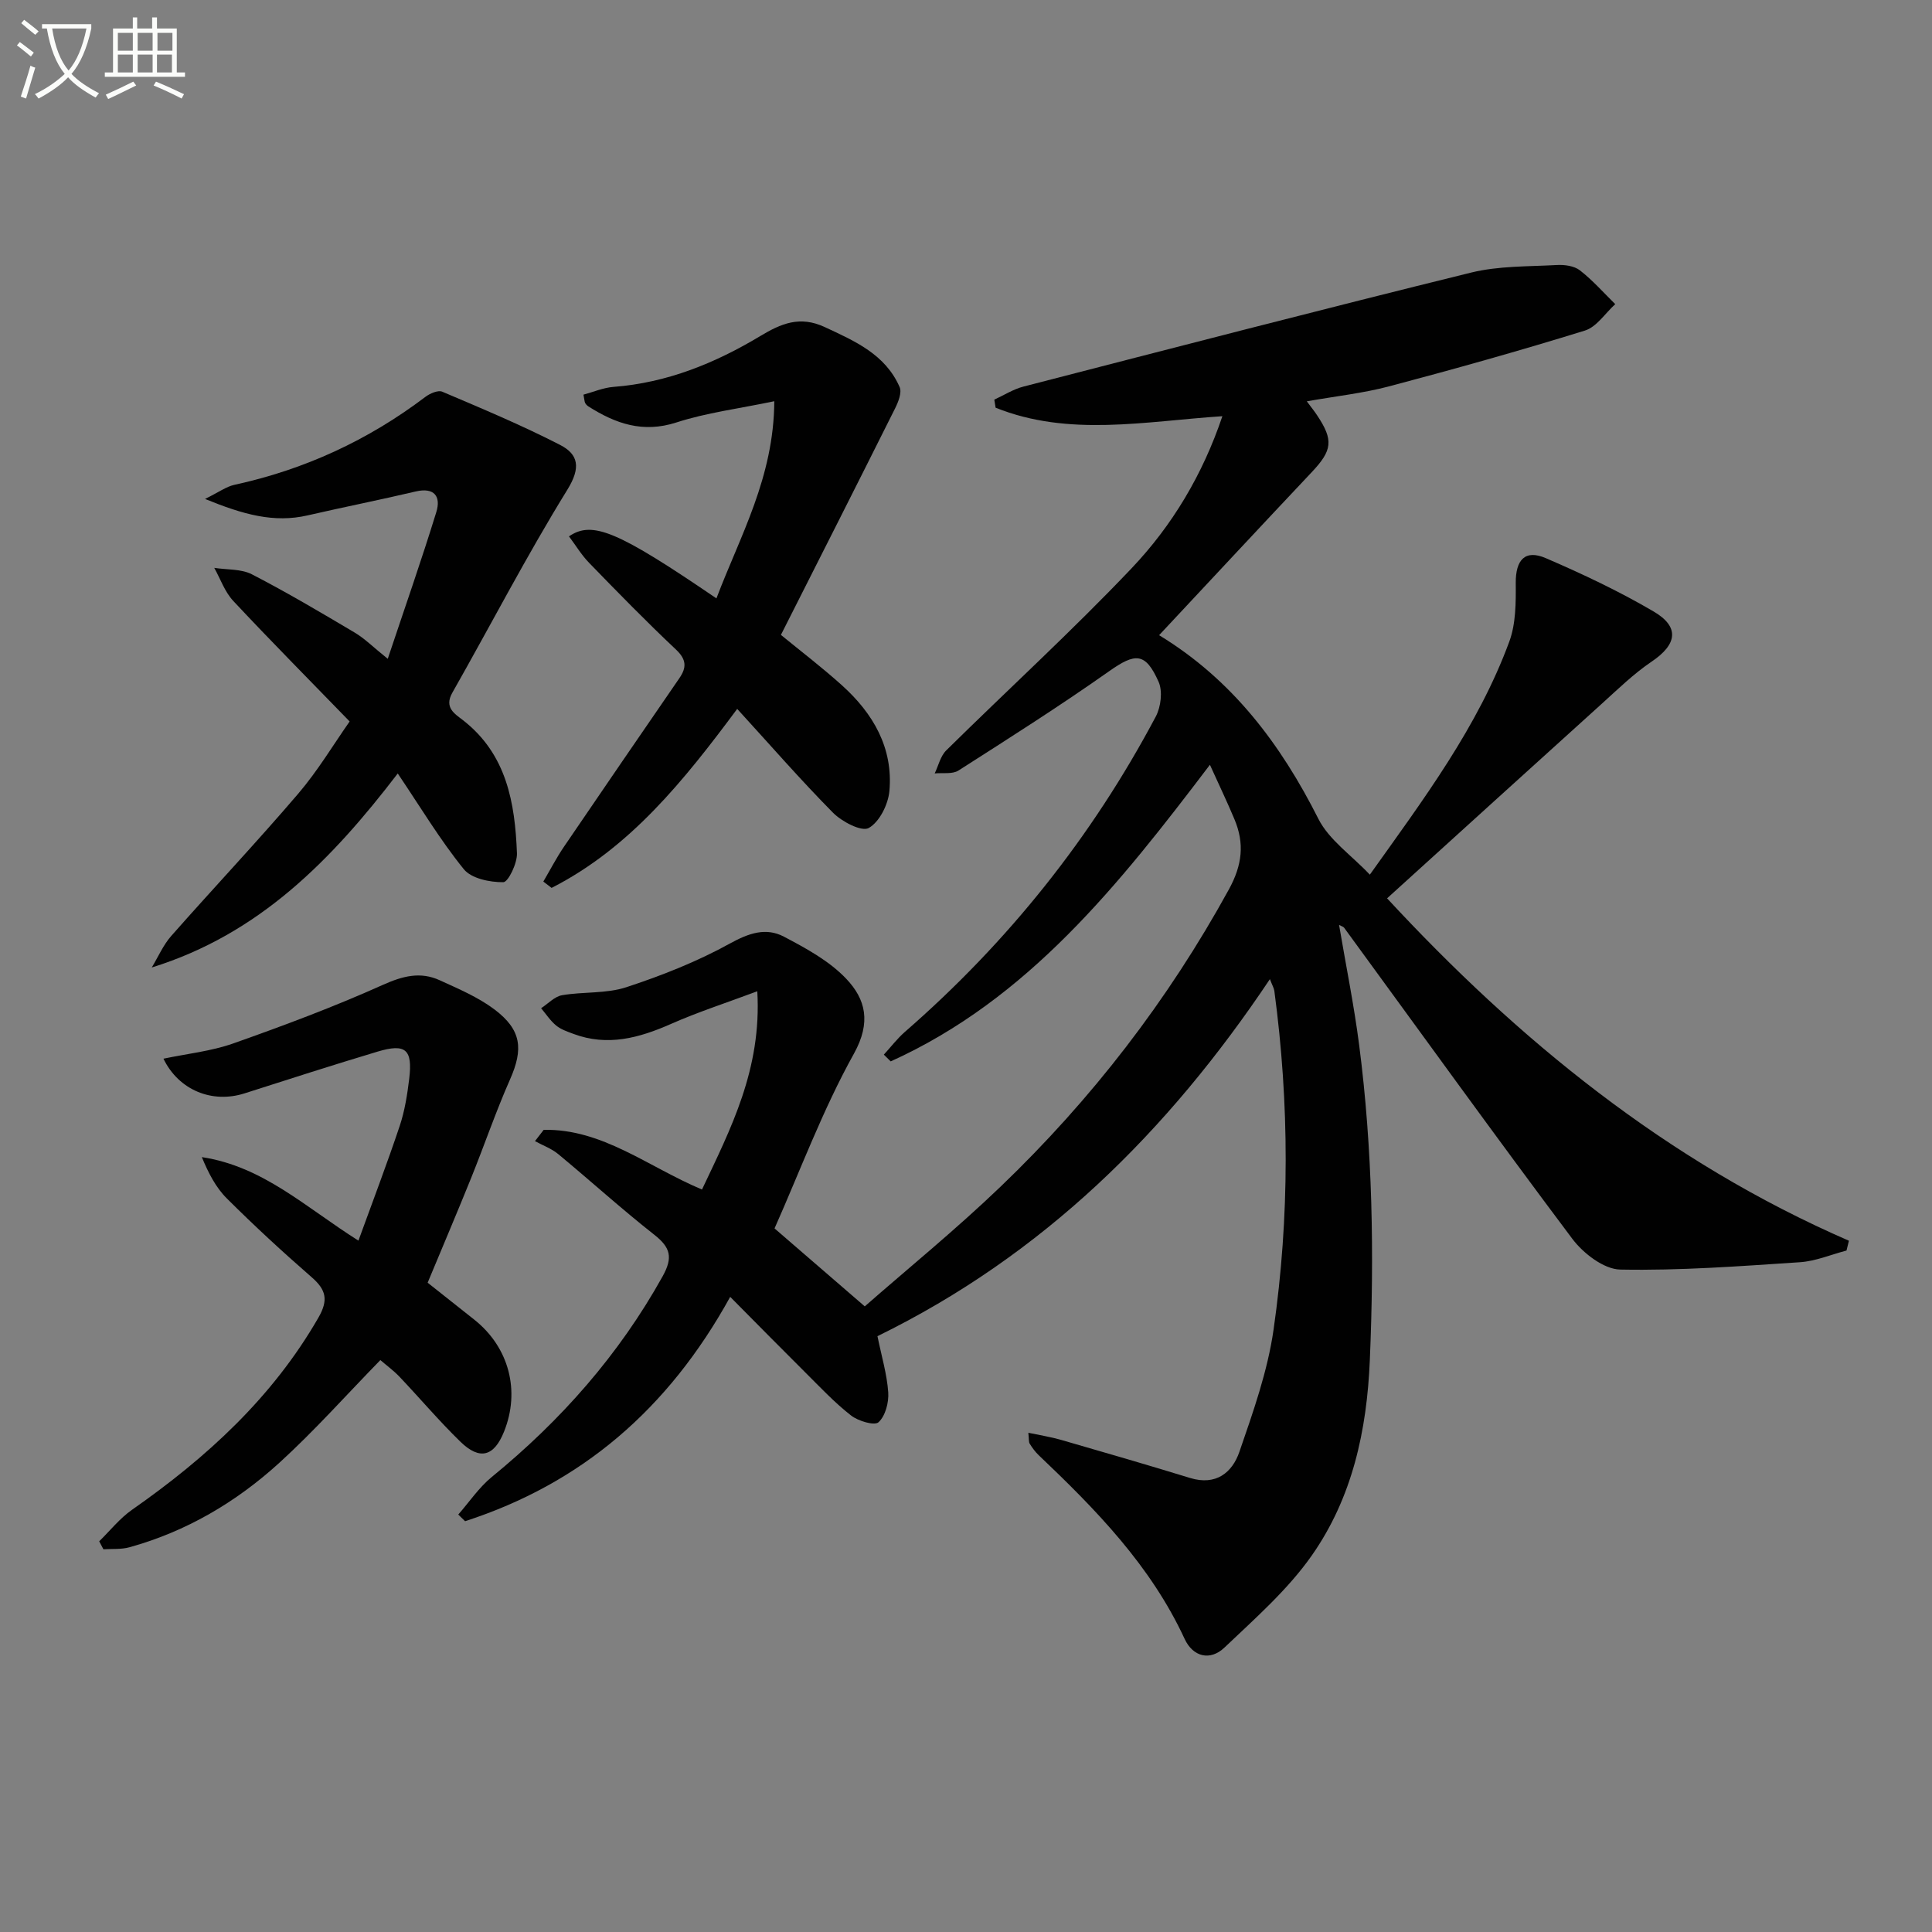 <svg enable-background="new 0 0 400 400" viewBox="0 0 400 400" xmlns="http://www.w3.org/2000/svg"><rect x="0" y="0" width="400" height="400" fill="#808080" stroke="none"/><path d="m6.4 11.7c-1-.8-1.9-1.6-2.9-2.3l.6-.7c.9.7 1.9 1.4 2.9 2.2zm-2.1 8.3c.7-2.1 1.4-4.2 2-6.4.2.1.6.3 1 .4-.7 2.3-1.3 4.4-1.9 6.4zm3-12.8c-1.1-.9-2.1-1.7-2.9-2.4l.6-.7c1 .8 2 1.5 3 2.4zm1.4-1.3v-.9h10.2v.9c-.9 4.2-2.3 7.3-4.1 9.4 1.3 1.4 3.2 2.7 5.7 4-.2.2-.4.5-.7.9-2.5-1.4-4.4-2.7-5.7-4.2-1.4 1.5-3.5 3-6.1 4.4 0 0 0 0-.1-.1-.3-.4-.5-.7-.7-.8 2.7-1.3 4.7-2.8 6.2-4.2-1.8-2.2-3-5.3-3.7-9.4zm9.2 0h-7.1c.6 3.8 1.7 6.7 3.4 8.7 1.7-2 2.9-4.8 3.7-8.7z" fill="#fbfcfa"/><path d="m31.6 3.6h.9v2.3h4.1v9.1h1.7v.9h-16.6v-.9h1.7v-9.1h4.1v-2.3h.9v2.3h3.1v-2.3zm-4 13.3.6.8c-1.9.9-3.8 1.9-5.8 2.8-.2-.3-.3-.6-.5-.9 2-.9 3.9-1.8 5.7-2.7zm-3.2-10.1v3.7h3.1v-3.7zm0 4.5v3.7h3.1v-3.7zm4.1-4.5v3.7h3.1v-3.7zm0 4.5v3.7h3.1v-3.7zm9.1 9.1c-2.1-1.1-4.1-2-5.8-2.7l.5-.8c2.2.9 4.1 1.8 5.8 2.6zm-1.9-13.6h-3.1v3.7h3.1zm-3.2 4.5v3.7h3.1v-3.7z" fill="#fbfcfa"/><g fill="#010101"><path d="m181.67 276.64c.85 4.18 1.97 7.88 2.23 11.64.14 2.09-.59 4.88-2.01 6.18-.84.76-4.2-.24-5.69-1.4-3.38-2.63-6.34-5.8-9.39-8.83-5.01-4.98-9.97-10.02-15.63-15.73-12.87 23.34-30.86 38.66-54.89 46.45-.47-.46-.94-.92-1.41-1.38 2.29-2.61 4.28-5.6 6.93-7.77 14.34-11.72 26.35-25.31 35.39-41.57 2.17-3.91 1.61-5.96-1.74-8.59-6.8-5.35-13.22-11.18-19.89-16.7-1.39-1.15-3.2-1.8-4.81-2.68.6-.78 1.21-1.56 1.81-2.34 12.16-.23 21.5 7.61 32.77 12.36 5.91-12.53 12.39-24.89 11.45-41.05-6.56 2.45-12.34 4.32-17.86 6.76-6.59 2.91-13.15 4.71-20.22 2.06-1.24-.47-2.58-.91-3.57-1.73-1.2-.99-2.09-2.37-3.11-3.58 1.44-.93 2.78-2.42 4.33-2.69 4.41-.76 9.15-.29 13.32-1.66 7.36-2.42 14.68-5.31 21.45-9.05 3.9-2.15 7.45-3.37 11.16-1.42 4.59 2.41 9.41 5.03 12.91 8.72 4.03 4.24 5.2 9.01 1.6 15.5-6.5 11.69-11.19 24.39-16.44 36.19 5.93 5.13 11.87 10.26 18.68 16.14 8.77-7.69 18.8-15.85 28.1-24.77 18.86-18.08 34.66-38.55 47.28-61.54 2.8-5.1 3.26-9.53 1.16-14.54-1.46-3.5-3.11-6.93-5.08-11.28-18.84 24.83-37.65 48.54-66.09 61.41-.47-.47-.95-.93-1.42-1.4 1.45-1.58 2.76-3.31 4.36-4.71 21.33-18.57 38.7-40.31 51.94-65.28 1.06-2 1.46-5.24.58-7.21-2.73-6.14-4.84-5.99-10.25-2.17-10.17 7.17-20.69 13.85-31.18 20.55-1.26.8-3.26.43-4.92.6.77-1.61 1.19-3.58 2.38-4.76 12.78-12.61 26.06-24.73 38.41-37.74 8.35-8.81 14.66-19.27 18.77-31.46-16.02 1.06-31.8 4.33-46.95-1.76-.09-.56-.18-1.11-.27-1.67 2.01-.92 3.94-2.17 6.06-2.71 30.85-7.96 61.7-15.97 92.64-23.59 5.71-1.41 11.83-1.24 17.77-1.57 1.59-.09 3.59.18 4.77 1.1 2.65 2.06 4.91 4.63 7.32 7-2.08 1.88-3.85 4.72-6.28 5.47-13.43 4.16-26.98 7.96-40.58 11.56-5.38 1.42-10.97 2.02-17 3.09.99 1.33 1.6 2.08 2.13 2.89 3.45 5.17 3.15 7.26-1.12 11.79-10.48 11.11-20.88 22.29-31.59 33.74 15.14 9.2 25.16 22.53 32.97 38.01 2.2 4.37 6.83 7.52 10.66 11.57 11.12-15.61 22.35-30.55 28.87-48.24 1.37-3.71 1.37-8.07 1.34-12.12-.04-4.81 1.91-7.04 6.25-5.16 7.61 3.28 15.15 6.84 22.29 11.03 5.48 3.21 4.85 6.84-.42 10.39-3.69 2.49-6.94 5.67-10.27 8.68-14.68 13.25-29.31 26.56-44.49 40.32 26.95 29.1 57.83 54.48 95.62 70.89-.17.68-.33 1.36-.5 2.03-3.22.84-6.4 2.21-9.66 2.42-12.38.82-24.8 1.76-37.18 1.52-3.4-.06-7.67-3.36-9.93-6.37-15.98-21.29-31.53-42.9-47.24-64.4-.17-.23-.55-.31-1.05-.58 1.42 8.39 3.09 16.59 4.16 24.86 2.8 21.66 3.13 43.39 2.21 65.21-.61 14.65-3.64 28.52-12.02 40.48-4.98 7.1-11.74 13.03-18.09 19.07-2.93 2.79-6.5 1.95-8.24-1.81-7.01-15.16-18.38-26.79-30.24-38.06-.71-.68-1.31-1.51-1.83-2.35-.23-.37-.14-.94-.28-2.26 2.5.53 4.69.87 6.8 1.48 8.91 2.57 17.83 5.16 26.69 7.88 5.34 1.64 8.72-1.1 10.21-5.43 2.85-8.28 5.84-16.69 7.07-25.3 3.34-23.3 3.29-46.73.16-70.11-.08-.58-.42-1.13-.92-2.44-21.15 31.62-47.02 57.17-81.25 73.92z"/><path d="m82.35 160.14c-13.68 17.86-28.62 33.23-50.93 40.17 1.33-2.2 2.37-4.65 4.04-6.54 8.69-9.86 17.72-19.43 26.26-29.42 4.07-4.76 7.32-10.21 10.67-14.98-8.41-8.67-16.38-16.7-24.1-24.96-1.75-1.87-2.65-4.54-3.93-6.84 2.62.41 5.57.19 7.8 1.34 7.23 3.73 14.25 7.89 21.26 12.05 2.08 1.23 3.83 3.01 6.86 5.44 3.49-10.45 6.97-20.36 10.06-30.4.97-3.15-.35-5.17-4.3-4.24-7.42 1.75-14.9 3.23-22.33 4.94-7.01 1.62-13.38-.18-21.26-3.4 2.87-1.41 4.39-2.55 6.07-2.92 14.54-3.16 27.69-9.23 39.55-18.21.94-.71 2.63-1.45 3.5-1.07 8.21 3.49 16.47 6.94 24.4 11.02 3.79 1.95 4.32 4.69 1.52 9.23-8.46 13.7-15.88 28.05-23.84 42.07-1.76 3.1.55 4.4 2.21 5.69 9.06 7.06 10.76 17.12 11.17 27.55.08 2.07-1.82 5.99-2.83 5.99-2.79.02-6.61-.75-8.18-2.7-4.91-6.06-8.94-12.8-13.67-19.81z"/><path d="m88.54 265.57c3.18 2.52 6.43 5.09 9.68 7.67 7.16 5.7 9.54 14.71 6.13 23.18-2.06 5.13-5.01 5.97-9.01 2.09-4.4-4.28-8.38-8.99-12.61-13.45-1.25-1.32-2.75-2.4-3.98-3.47-7.01 7.18-13.62 14.62-20.93 21.28-8.93 8.13-19.24 14.21-31 17.47-1.71.48-3.6.3-5.41.42-.29-.55-.58-1.1-.87-1.65 2.25-2.2 4.25-4.75 6.8-6.53 15.43-10.79 29.07-23.23 38.59-39.79 2.1-3.65 1.59-5.76-1.42-8.37-6.02-5.24-11.9-10.67-17.55-16.3-2.3-2.29-3.85-5.34-5.17-8.55 12.68 1.92 21.46 10.38 32.42 17.29 2.94-8.1 5.91-15.87 8.55-23.76 1.04-3.12 1.56-6.45 1.96-9.73.74-6.1-.72-7.39-6.56-5.64-9.21 2.76-18.37 5.71-27.53 8.64-6.69 2.14-13.63-.65-16.79-7.18 4.89-1.03 9.87-1.54 14.46-3.16 10.44-3.69 20.85-7.58 30.94-12.11 4.12-1.85 7.78-2.81 11.8-.97 3.89 1.78 7.95 3.5 11.33 6.04 5.64 4.25 6 8.21 3.23 14.49-2.95 6.67-5.31 13.6-8.04 20.37-2.86 7.08-5.85 14.1-9.02 21.72z"/><path d="m152.63 146.77c-11.09 14.92-22.21 28.79-38.43 37.06-.57-.44-1.14-.88-1.71-1.31 1.41-2.4 2.69-4.88 4.25-7.18 7.93-11.67 15.92-23.29 23.91-34.92 1.52-2.21 1.51-3.85-.69-5.93-6.17-5.81-12.09-11.88-17.99-17.96-1.59-1.63-2.78-3.64-4.17-5.48 4.86-3.33 10.14-1.06 30.53 12.84 4.89-12.93 11.89-25.02 11.98-40.82-7.47 1.56-14.05 2.38-20.25 4.39-6.96 2.26-12.63.25-18.26-3.33-.26-.17-.51-.43-.65-.7-.14-.28-.14-.63-.35-1.72 2.04-.55 4.11-1.45 6.24-1.61 11.05-.85 21-4.9 30.34-10.51 4.34-2.61 8.21-4.27 13.36-1.88 6.28 2.92 12.55 5.65 15.52 12.43.5 1.13-.28 3.09-.95 4.43-7.79 15.59-15.67 31.13-23.63 46.88 3.98 3.26 8.45 6.67 12.62 10.42 6.47 5.82 10.65 12.98 9.84 21.91-.25 2.77-2.06 6.41-4.28 7.65-1.48.82-5.55-1.3-7.4-3.17-6.75-6.83-13.06-14.09-19.83-21.49z"/></g></svg>